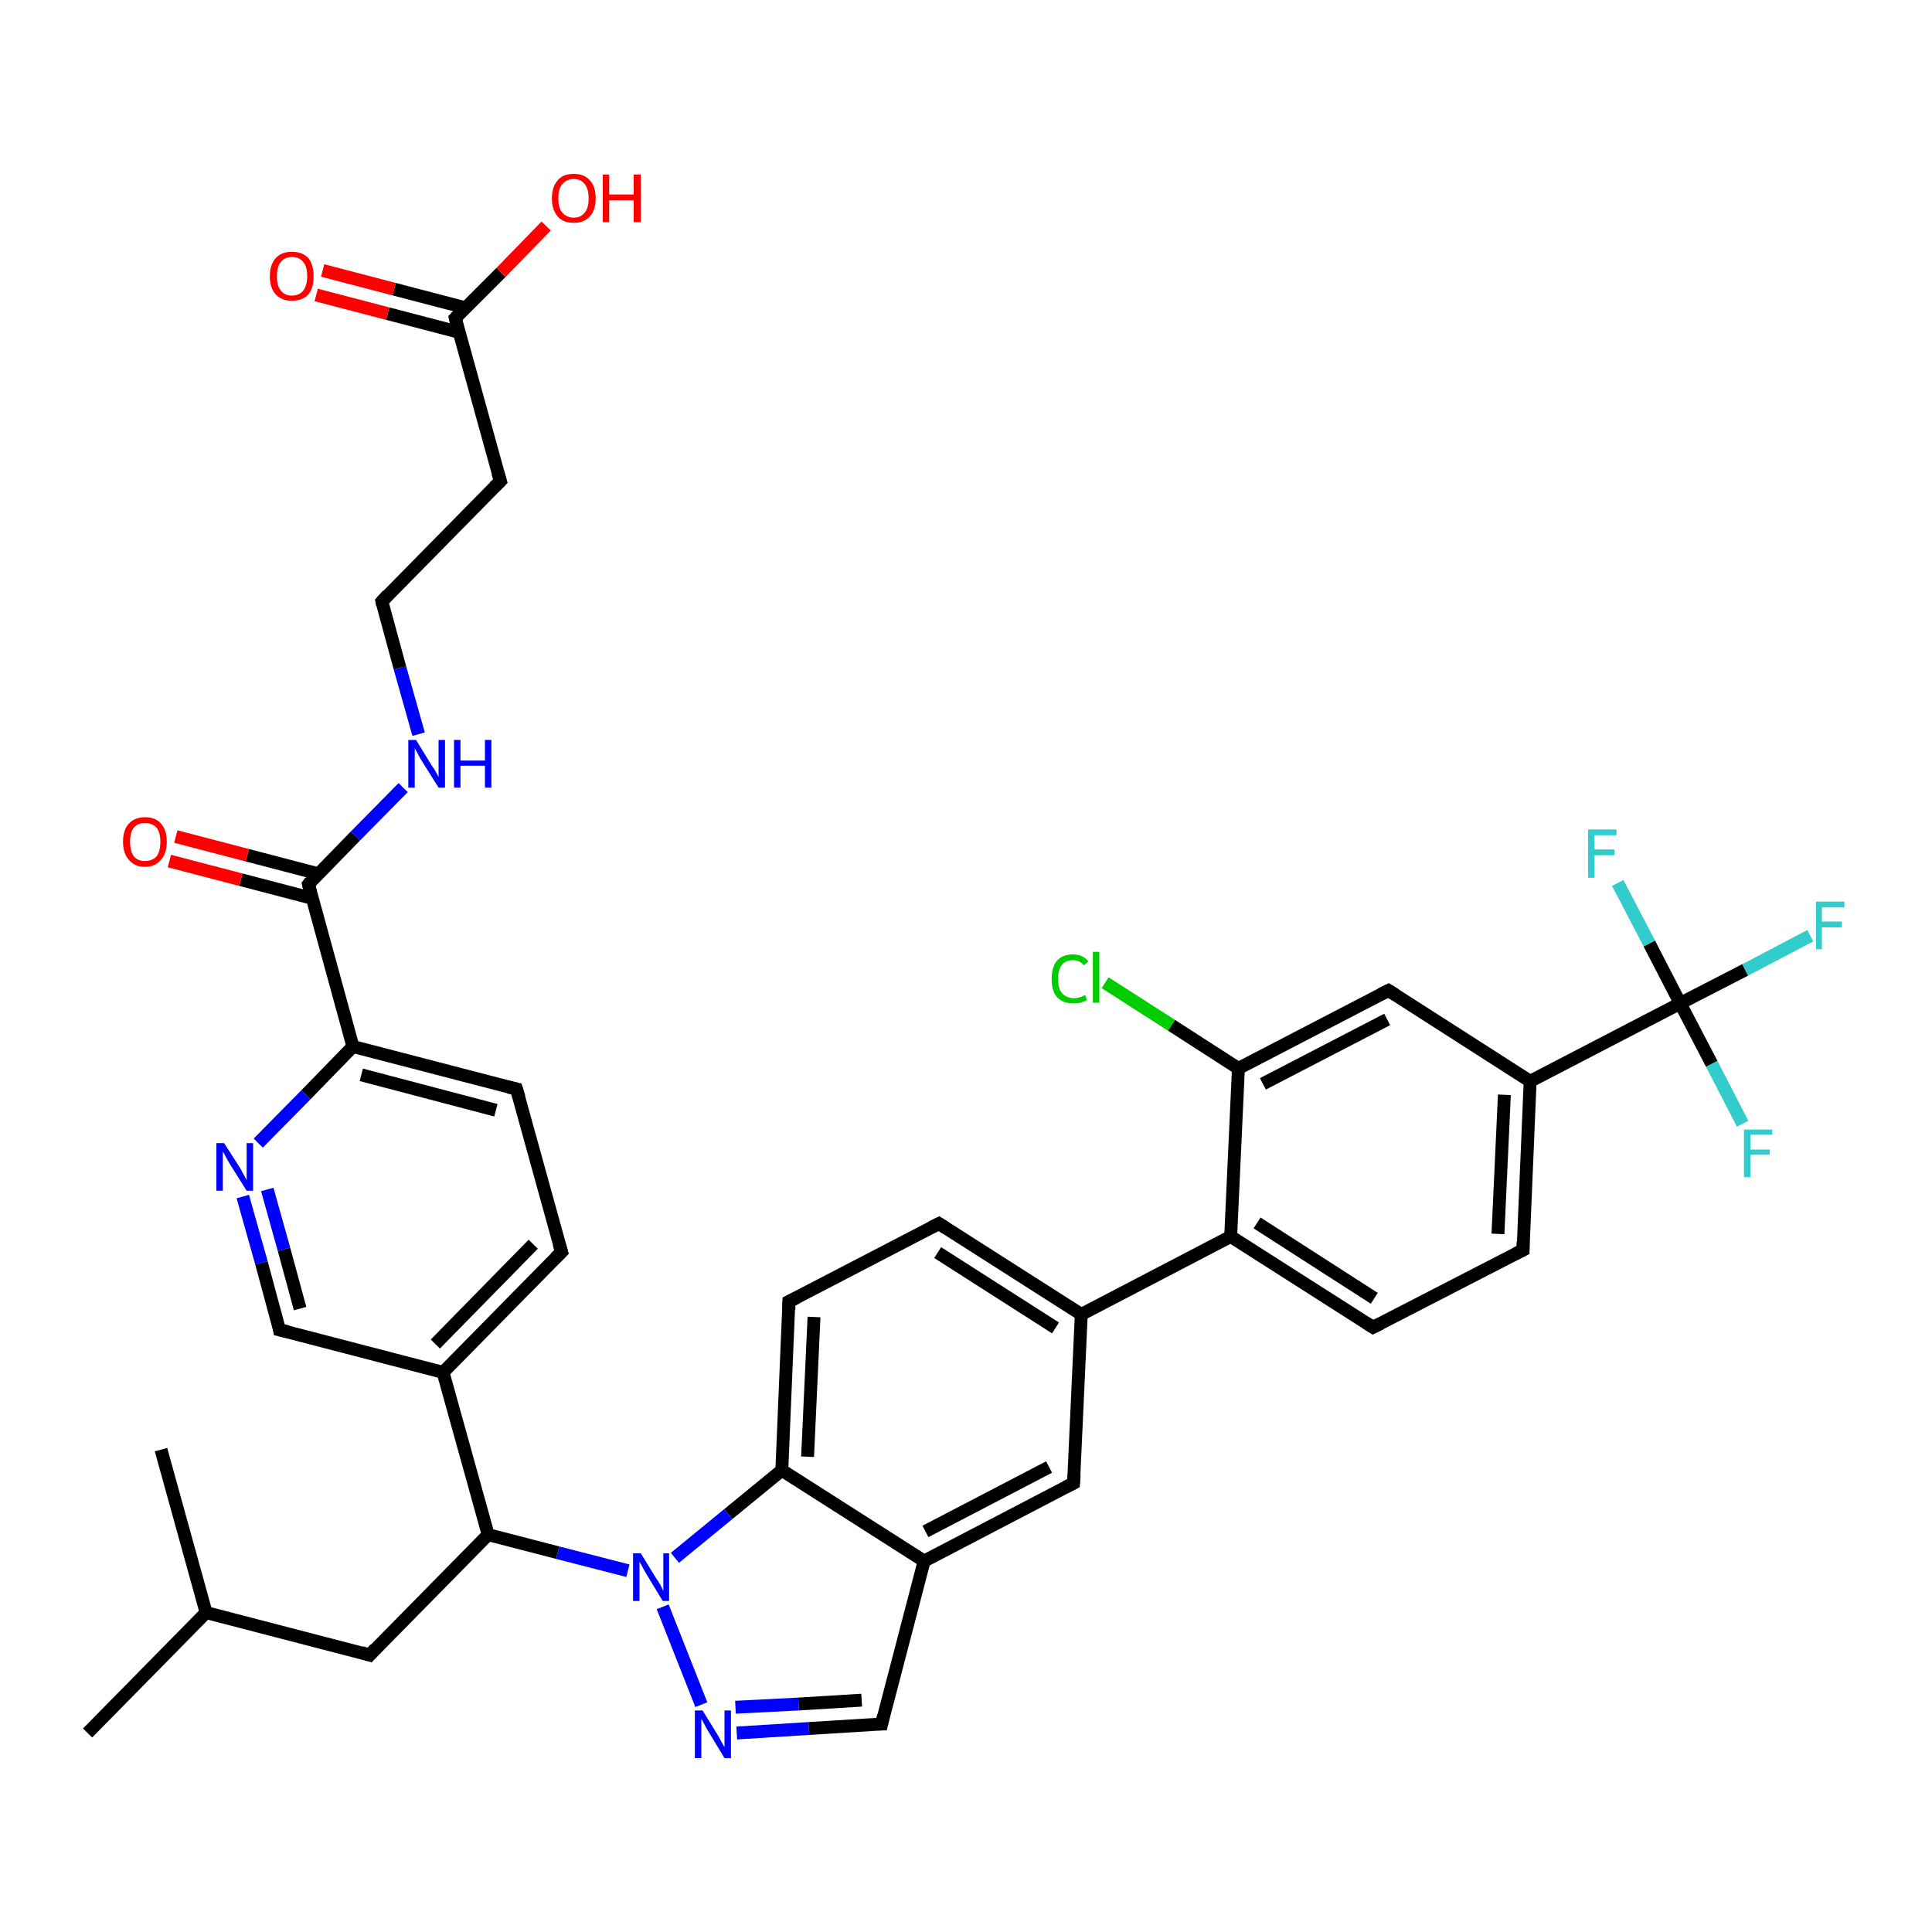 <?xml version='1.0' encoding='iso-8859-1'?>
<svg version='1.1' baseProfile='full'
              xmlns='http://www.w3.org/2000/svg'
                      xmlns:rdkit='http://www.rdkit.org/xml'
                      xmlns:xlink='http://www.w3.org/1999/xlink'
                  xml:space='preserve'
width='300px' height='300px' viewBox='0 0 300 300'>
<!-- END OF HEADER -->
<rect style='opacity:1.0;fill:#FFFFFF;stroke:none' width='300.0' height='300.0' x='0.0' y='0.0'> </rect>
<path class='bond-0 atom-0 atom-1' d='M 13.6,269.1 L 32.0,250.4' style='fill:none;fill-rule:evenodd;stroke:#000000;stroke-width:2.0px;stroke-linecap:butt;stroke-linejoin:miter;stroke-opacity:1' />
<path class='bond-1 atom-1 atom-2' d='M 32.0,250.4 L 25.0,225.1' style='fill:none;fill-rule:evenodd;stroke:#000000;stroke-width:2.0px;stroke-linecap:butt;stroke-linejoin:miter;stroke-opacity:1' />
<path class='bond-2 atom-1 atom-3' d='M 32.0,250.4 L 57.4,257.0' style='fill:none;fill-rule:evenodd;stroke:#000000;stroke-width:2.0px;stroke-linecap:butt;stroke-linejoin:miter;stroke-opacity:1' />
<path class='bond-3 atom-3 atom-4' d='M 57.4,257.0 L 75.8,238.3' style='fill:none;fill-rule:evenodd;stroke:#000000;stroke-width:2.0px;stroke-linecap:butt;stroke-linejoin:miter;stroke-opacity:1' />
<path class='bond-4 atom-4 atom-5' d='M 75.8,238.3 L 68.8,213.1' style='fill:none;fill-rule:evenodd;stroke:#000000;stroke-width:2.0px;stroke-linecap:butt;stroke-linejoin:miter;stroke-opacity:1' />
<path class='bond-5 atom-5 atom-6' d='M 68.8,213.1 L 87.2,194.4' style='fill:none;fill-rule:evenodd;stroke:#000000;stroke-width:2.0px;stroke-linecap:butt;stroke-linejoin:miter;stroke-opacity:1' />
<path class='bond-5 atom-5 atom-6' d='M 67.6,208.7 L 82.8,193.2' style='fill:none;fill-rule:evenodd;stroke:#000000;stroke-width:2.0px;stroke-linecap:butt;stroke-linejoin:miter;stroke-opacity:1' />
<path class='bond-6 atom-6 atom-7' d='M 87.2,194.4 L 80.2,169.1' style='fill:none;fill-rule:evenodd;stroke:#000000;stroke-width:2.0px;stroke-linecap:butt;stroke-linejoin:miter;stroke-opacity:1' />
<path class='bond-7 atom-7 atom-8' d='M 80.2,169.1 L 54.8,162.5' style='fill:none;fill-rule:evenodd;stroke:#000000;stroke-width:2.0px;stroke-linecap:butt;stroke-linejoin:miter;stroke-opacity:1' />
<path class='bond-7 atom-7 atom-8' d='M 77.0,172.4 L 56.1,166.9' style='fill:none;fill-rule:evenodd;stroke:#000000;stroke-width:2.0px;stroke-linecap:butt;stroke-linejoin:miter;stroke-opacity:1' />
<path class='bond-8 atom-8 atom-9' d='M 54.8,162.5 L 47.5,170.0' style='fill:none;fill-rule:evenodd;stroke:#000000;stroke-width:2.0px;stroke-linecap:butt;stroke-linejoin:miter;stroke-opacity:1' />
<path class='bond-8 atom-8 atom-9' d='M 47.5,170.0 L 40.1,177.5' style='fill:none;fill-rule:evenodd;stroke:#0000FF;stroke-width:2.0px;stroke-linecap:butt;stroke-linejoin:miter;stroke-opacity:1' />
<path class='bond-9 atom-9 atom-10' d='M 37.7,185.8 L 40.6,196.1' style='fill:none;fill-rule:evenodd;stroke:#0000FF;stroke-width:2.0px;stroke-linecap:butt;stroke-linejoin:miter;stroke-opacity:1' />
<path class='bond-9 atom-9 atom-10' d='M 40.6,196.1 L 43.4,206.5' style='fill:none;fill-rule:evenodd;stroke:#000000;stroke-width:2.0px;stroke-linecap:butt;stroke-linejoin:miter;stroke-opacity:1' />
<path class='bond-9 atom-9 atom-10' d='M 41.5,184.7 L 44.1,194.0' style='fill:none;fill-rule:evenodd;stroke:#0000FF;stroke-width:2.0px;stroke-linecap:butt;stroke-linejoin:miter;stroke-opacity:1' />
<path class='bond-9 atom-9 atom-10' d='M 44.1,194.0 L 46.6,203.2' style='fill:none;fill-rule:evenodd;stroke:#000000;stroke-width:2.0px;stroke-linecap:butt;stroke-linejoin:miter;stroke-opacity:1' />
<path class='bond-10 atom-8 atom-11' d='M 54.8,162.5 L 47.9,137.3' style='fill:none;fill-rule:evenodd;stroke:#000000;stroke-width:2.0px;stroke-linecap:butt;stroke-linejoin:miter;stroke-opacity:1' />
<path class='bond-11 atom-11 atom-12' d='M 49.5,135.7 L 38.4,132.8' style='fill:none;fill-rule:evenodd;stroke:#000000;stroke-width:2.0px;stroke-linecap:butt;stroke-linejoin:miter;stroke-opacity:1' />
<path class='bond-11 atom-11 atom-12' d='M 38.4,132.8 L 27.3,129.9' style='fill:none;fill-rule:evenodd;stroke:#FF0000;stroke-width:2.0px;stroke-linecap:butt;stroke-linejoin:miter;stroke-opacity:1' />
<path class='bond-11 atom-11 atom-12' d='M 48.5,139.5 L 37.4,136.6' style='fill:none;fill-rule:evenodd;stroke:#000000;stroke-width:2.0px;stroke-linecap:butt;stroke-linejoin:miter;stroke-opacity:1' />
<path class='bond-11 atom-11 atom-12' d='M 37.4,136.6 L 26.3,133.7' style='fill:none;fill-rule:evenodd;stroke:#FF0000;stroke-width:2.0px;stroke-linecap:butt;stroke-linejoin:miter;stroke-opacity:1' />
<path class='bond-12 atom-11 atom-13' d='M 47.9,137.3 L 55.2,129.8' style='fill:none;fill-rule:evenodd;stroke:#000000;stroke-width:2.0px;stroke-linecap:butt;stroke-linejoin:miter;stroke-opacity:1' />
<path class='bond-12 atom-11 atom-13' d='M 55.2,129.8 L 62.6,122.3' style='fill:none;fill-rule:evenodd;stroke:#0000FF;stroke-width:2.0px;stroke-linecap:butt;stroke-linejoin:miter;stroke-opacity:1' />
<path class='bond-13 atom-13 atom-14' d='M 65.0,114.0 L 62.1,103.7' style='fill:none;fill-rule:evenodd;stroke:#0000FF;stroke-width:2.0px;stroke-linecap:butt;stroke-linejoin:miter;stroke-opacity:1' />
<path class='bond-13 atom-13 atom-14' d='M 62.1,103.7 L 59.3,93.4' style='fill:none;fill-rule:evenodd;stroke:#000000;stroke-width:2.0px;stroke-linecap:butt;stroke-linejoin:miter;stroke-opacity:1' />
<path class='bond-14 atom-14 atom-15' d='M 59.3,93.4 L 77.7,74.7' style='fill:none;fill-rule:evenodd;stroke:#000000;stroke-width:2.0px;stroke-linecap:butt;stroke-linejoin:miter;stroke-opacity:1' />
<path class='bond-15 atom-15 atom-16' d='M 77.7,74.7 L 70.7,49.4' style='fill:none;fill-rule:evenodd;stroke:#000000;stroke-width:2.0px;stroke-linecap:butt;stroke-linejoin:miter;stroke-opacity:1' />
<path class='bond-16 atom-16 atom-17' d='M 70.7,49.4 L 77.8,42.3' style='fill:none;fill-rule:evenodd;stroke:#000000;stroke-width:2.0px;stroke-linecap:butt;stroke-linejoin:miter;stroke-opacity:1' />
<path class='bond-16 atom-16 atom-17' d='M 77.8,42.3 L 84.8,35.1' style='fill:none;fill-rule:evenodd;stroke:#FF0000;stroke-width:2.0px;stroke-linecap:butt;stroke-linejoin:miter;stroke-opacity:1' />
<path class='bond-17 atom-16 atom-18' d='M 72.3,47.8 L 61.2,44.9' style='fill:none;fill-rule:evenodd;stroke:#000000;stroke-width:2.0px;stroke-linecap:butt;stroke-linejoin:miter;stroke-opacity:1' />
<path class='bond-17 atom-16 atom-18' d='M 61.2,44.9 L 50.1,42.0' style='fill:none;fill-rule:evenodd;stroke:#FF0000;stroke-width:2.0px;stroke-linecap:butt;stroke-linejoin:miter;stroke-opacity:1' />
<path class='bond-17 atom-16 atom-18' d='M 71.3,51.6 L 60.2,48.7' style='fill:none;fill-rule:evenodd;stroke:#000000;stroke-width:2.0px;stroke-linecap:butt;stroke-linejoin:miter;stroke-opacity:1' />
<path class='bond-17 atom-16 atom-18' d='M 60.2,48.7 L 49.1,45.8' style='fill:none;fill-rule:evenodd;stroke:#FF0000;stroke-width:2.0px;stroke-linecap:butt;stroke-linejoin:miter;stroke-opacity:1' />
<path class='bond-18 atom-4 atom-19' d='M 75.8,238.3 L 86.6,241.1' style='fill:none;fill-rule:evenodd;stroke:#000000;stroke-width:2.0px;stroke-linecap:butt;stroke-linejoin:miter;stroke-opacity:1' />
<path class='bond-18 atom-4 atom-19' d='M 86.6,241.1 L 97.5,243.9' style='fill:none;fill-rule:evenodd;stroke:#0000FF;stroke-width:2.0px;stroke-linecap:butt;stroke-linejoin:miter;stroke-opacity:1' />
<path class='bond-19 atom-19 atom-20' d='M 102.9,249.5 L 108.9,264.7' style='fill:none;fill-rule:evenodd;stroke:#0000FF;stroke-width:2.0px;stroke-linecap:butt;stroke-linejoin:miter;stroke-opacity:1' />
<path class='bond-20 atom-20 atom-21' d='M 114.4,269.1 L 125.6,268.4' style='fill:none;fill-rule:evenodd;stroke:#0000FF;stroke-width:2.0px;stroke-linecap:butt;stroke-linejoin:miter;stroke-opacity:1' />
<path class='bond-20 atom-20 atom-21' d='M 125.6,268.4 L 136.9,267.7' style='fill:none;fill-rule:evenodd;stroke:#000000;stroke-width:2.0px;stroke-linecap:butt;stroke-linejoin:miter;stroke-opacity:1' />
<path class='bond-20 atom-20 atom-21' d='M 114.2,265.1 L 124.0,264.6' style='fill:none;fill-rule:evenodd;stroke:#0000FF;stroke-width:2.0px;stroke-linecap:butt;stroke-linejoin:miter;stroke-opacity:1' />
<path class='bond-20 atom-20 atom-21' d='M 124.0,264.6 L 133.8,264.0' style='fill:none;fill-rule:evenodd;stroke:#000000;stroke-width:2.0px;stroke-linecap:butt;stroke-linejoin:miter;stroke-opacity:1' />
<path class='bond-21 atom-21 atom-22' d='M 136.9,267.7 L 143.5,242.4' style='fill:none;fill-rule:evenodd;stroke:#000000;stroke-width:2.0px;stroke-linecap:butt;stroke-linejoin:miter;stroke-opacity:1' />
<path class='bond-22 atom-22 atom-23' d='M 143.5,242.4 L 166.7,230.3' style='fill:none;fill-rule:evenodd;stroke:#000000;stroke-width:2.0px;stroke-linecap:butt;stroke-linejoin:miter;stroke-opacity:1' />
<path class='bond-22 atom-22 atom-23' d='M 143.7,237.8 L 162.9,227.8' style='fill:none;fill-rule:evenodd;stroke:#000000;stroke-width:2.0px;stroke-linecap:butt;stroke-linejoin:miter;stroke-opacity:1' />
<path class='bond-23 atom-23 atom-24' d='M 166.7,230.3 L 167.9,204.1' style='fill:none;fill-rule:evenodd;stroke:#000000;stroke-width:2.0px;stroke-linecap:butt;stroke-linejoin:miter;stroke-opacity:1' />
<path class='bond-24 atom-24 atom-25' d='M 167.9,204.1 L 145.8,190.0' style='fill:none;fill-rule:evenodd;stroke:#000000;stroke-width:2.0px;stroke-linecap:butt;stroke-linejoin:miter;stroke-opacity:1' />
<path class='bond-24 atom-24 atom-25' d='M 163.9,206.2 L 145.6,194.5' style='fill:none;fill-rule:evenodd;stroke:#000000;stroke-width:2.0px;stroke-linecap:butt;stroke-linejoin:miter;stroke-opacity:1' />
<path class='bond-25 atom-25 atom-26' d='M 145.8,190.0 L 122.5,202.1' style='fill:none;fill-rule:evenodd;stroke:#000000;stroke-width:2.0px;stroke-linecap:butt;stroke-linejoin:miter;stroke-opacity:1' />
<path class='bond-26 atom-26 atom-27' d='M 122.5,202.1 L 121.4,228.3' style='fill:none;fill-rule:evenodd;stroke:#000000;stroke-width:2.0px;stroke-linecap:butt;stroke-linejoin:miter;stroke-opacity:1' />
<path class='bond-26 atom-26 atom-27' d='M 126.4,204.5 L 125.4,226.2' style='fill:none;fill-rule:evenodd;stroke:#000000;stroke-width:2.0px;stroke-linecap:butt;stroke-linejoin:miter;stroke-opacity:1' />
<path class='bond-27 atom-24 atom-28' d='M 167.9,204.1 L 191.1,192.0' style='fill:none;fill-rule:evenodd;stroke:#000000;stroke-width:2.0px;stroke-linecap:butt;stroke-linejoin:miter;stroke-opacity:1' />
<path class='bond-28 atom-28 atom-29' d='M 191.1,192.0 L 213.2,206.1' style='fill:none;fill-rule:evenodd;stroke:#000000;stroke-width:2.0px;stroke-linecap:butt;stroke-linejoin:miter;stroke-opacity:1' />
<path class='bond-28 atom-28 atom-29' d='M 195.2,189.9 L 213.4,201.6' style='fill:none;fill-rule:evenodd;stroke:#000000;stroke-width:2.0px;stroke-linecap:butt;stroke-linejoin:miter;stroke-opacity:1' />
<path class='bond-29 atom-29 atom-30' d='M 213.2,206.1 L 236.5,194.1' style='fill:none;fill-rule:evenodd;stroke:#000000;stroke-width:2.0px;stroke-linecap:butt;stroke-linejoin:miter;stroke-opacity:1' />
<path class='bond-30 atom-30 atom-31' d='M 236.5,194.1 L 237.6,167.9' style='fill:none;fill-rule:evenodd;stroke:#000000;stroke-width:2.0px;stroke-linecap:butt;stroke-linejoin:miter;stroke-opacity:1' />
<path class='bond-30 atom-30 atom-31' d='M 232.6,191.6 L 233.6,170.0' style='fill:none;fill-rule:evenodd;stroke:#000000;stroke-width:2.0px;stroke-linecap:butt;stroke-linejoin:miter;stroke-opacity:1' />
<path class='bond-31 atom-31 atom-32' d='M 237.6,167.9 L 215.6,153.8' style='fill:none;fill-rule:evenodd;stroke:#000000;stroke-width:2.0px;stroke-linecap:butt;stroke-linejoin:miter;stroke-opacity:1' />
<path class='bond-32 atom-32 atom-33' d='M 215.6,153.8 L 192.3,165.9' style='fill:none;fill-rule:evenodd;stroke:#000000;stroke-width:2.0px;stroke-linecap:butt;stroke-linejoin:miter;stroke-opacity:1' />
<path class='bond-32 atom-32 atom-33' d='M 215.4,158.3 L 196.1,168.3' style='fill:none;fill-rule:evenodd;stroke:#000000;stroke-width:2.0px;stroke-linecap:butt;stroke-linejoin:miter;stroke-opacity:1' />
<path class='bond-33 atom-33 atom-34' d='M 192.3,165.9 L 181.9,159.2' style='fill:none;fill-rule:evenodd;stroke:#000000;stroke-width:2.0px;stroke-linecap:butt;stroke-linejoin:miter;stroke-opacity:1' />
<path class='bond-33 atom-33 atom-34' d='M 181.9,159.2 L 171.6,152.6' style='fill:none;fill-rule:evenodd;stroke:#00CC00;stroke-width:2.0px;stroke-linecap:butt;stroke-linejoin:miter;stroke-opacity:1' />
<path class='bond-34 atom-31 atom-35' d='M 237.6,167.9 L 260.9,155.8' style='fill:none;fill-rule:evenodd;stroke:#000000;stroke-width:2.0px;stroke-linecap:butt;stroke-linejoin:miter;stroke-opacity:1' />
<path class='bond-35 atom-35 atom-36' d='M 260.9,155.8 L 271.0,150.6' style='fill:none;fill-rule:evenodd;stroke:#000000;stroke-width:2.0px;stroke-linecap:butt;stroke-linejoin:miter;stroke-opacity:1' />
<path class='bond-35 atom-35 atom-36' d='M 271.0,150.6 L 281.1,145.3' style='fill:none;fill-rule:evenodd;stroke:#33CCCC;stroke-width:2.0px;stroke-linecap:butt;stroke-linejoin:miter;stroke-opacity:1' />
<path class='bond-36 atom-35 atom-37' d='M 260.9,155.8 L 265.8,165.2' style='fill:none;fill-rule:evenodd;stroke:#000000;stroke-width:2.0px;stroke-linecap:butt;stroke-linejoin:miter;stroke-opacity:1' />
<path class='bond-36 atom-35 atom-37' d='M 265.8,165.2 L 270.6,174.5' style='fill:none;fill-rule:evenodd;stroke:#33CCCC;stroke-width:2.0px;stroke-linecap:butt;stroke-linejoin:miter;stroke-opacity:1' />
<path class='bond-37 atom-35 atom-38' d='M 260.9,155.8 L 256.1,146.5' style='fill:none;fill-rule:evenodd;stroke:#000000;stroke-width:2.0px;stroke-linecap:butt;stroke-linejoin:miter;stroke-opacity:1' />
<path class='bond-37 atom-35 atom-38' d='M 256.1,146.5 L 251.2,137.1' style='fill:none;fill-rule:evenodd;stroke:#33CCCC;stroke-width:2.0px;stroke-linecap:butt;stroke-linejoin:miter;stroke-opacity:1' />
<path class='bond-38 atom-10 atom-5' d='M 43.4,206.5 L 68.8,213.1' style='fill:none;fill-rule:evenodd;stroke:#000000;stroke-width:2.0px;stroke-linecap:butt;stroke-linejoin:miter;stroke-opacity:1' />
<path class='bond-39 atom-27 atom-19' d='M 121.4,228.3 L 113.1,235.1' style='fill:none;fill-rule:evenodd;stroke:#000000;stroke-width:2.0px;stroke-linecap:butt;stroke-linejoin:miter;stroke-opacity:1' />
<path class='bond-39 atom-27 atom-19' d='M 113.1,235.1 L 104.8,241.9' style='fill:none;fill-rule:evenodd;stroke:#0000FF;stroke-width:2.0px;stroke-linecap:butt;stroke-linejoin:miter;stroke-opacity:1' />
<path class='bond-40 atom-33 atom-28' d='M 192.3,165.9 L 191.1,192.0' style='fill:none;fill-rule:evenodd;stroke:#000000;stroke-width:2.0px;stroke-linecap:butt;stroke-linejoin:miter;stroke-opacity:1' />
<path class='bond-41 atom-27 atom-22' d='M 121.4,228.3 L 143.5,242.4' style='fill:none;fill-rule:evenodd;stroke:#000000;stroke-width:2.0px;stroke-linecap:butt;stroke-linejoin:miter;stroke-opacity:1' />
<path d='M 56.1,256.6 L 57.4,257.0 L 58.3,256.0' style='fill:none;stroke:#000000;stroke-width:2.0px;stroke-linecap:butt;stroke-linejoin:miter;stroke-opacity:1;' />
<path d='M 86.3,195.3 L 87.2,194.4 L 86.8,193.1' style='fill:none;stroke:#000000;stroke-width:2.0px;stroke-linecap:butt;stroke-linejoin:miter;stroke-opacity:1;' />
<path d='M 80.6,170.4 L 80.2,169.1 L 78.9,168.8' style='fill:none;stroke:#000000;stroke-width:2.0px;stroke-linecap:butt;stroke-linejoin:miter;stroke-opacity:1;' />
<path d='M 43.3,205.9 L 43.4,206.5 L 44.7,206.8' style='fill:none;stroke:#000000;stroke-width:2.0px;stroke-linecap:butt;stroke-linejoin:miter;stroke-opacity:1;' />
<path d='M 48.2,138.5 L 47.9,137.3 L 48.2,136.9' style='fill:none;stroke:#000000;stroke-width:2.0px;stroke-linecap:butt;stroke-linejoin:miter;stroke-opacity:1;' />
<path d='M 59.4,93.9 L 59.3,93.4 L 60.2,92.4' style='fill:none;stroke:#000000;stroke-width:2.0px;stroke-linecap:butt;stroke-linejoin:miter;stroke-opacity:1;' />
<path d='M 76.8,75.6 L 77.7,74.7 L 77.3,73.4' style='fill:none;stroke:#000000;stroke-width:2.0px;stroke-linecap:butt;stroke-linejoin:miter;stroke-opacity:1;' />
<path d='M 71.0,50.7 L 70.7,49.4 L 71.0,49.1' style='fill:none;stroke:#000000;stroke-width:2.0px;stroke-linecap:butt;stroke-linejoin:miter;stroke-opacity:1;' />
<path d='M 136.3,267.7 L 136.9,267.7 L 137.2,266.4' style='fill:none;stroke:#000000;stroke-width:2.0px;stroke-linecap:butt;stroke-linejoin:miter;stroke-opacity:1;' />
<path d='M 165.5,230.9 L 166.7,230.3 L 166.8,229.0' style='fill:none;stroke:#000000;stroke-width:2.0px;stroke-linecap:butt;stroke-linejoin:miter;stroke-opacity:1;' />
<path d='M 146.9,190.7 L 145.8,190.0 L 144.6,190.6' style='fill:none;stroke:#000000;stroke-width:2.0px;stroke-linecap:butt;stroke-linejoin:miter;stroke-opacity:1;' />
<path d='M 123.7,201.5 L 122.5,202.1 L 122.5,203.4' style='fill:none;stroke:#000000;stroke-width:2.0px;stroke-linecap:butt;stroke-linejoin:miter;stroke-opacity:1;' />
<path d='M 212.1,205.4 L 213.2,206.1 L 214.4,205.5' style='fill:none;stroke:#000000;stroke-width:2.0px;stroke-linecap:butt;stroke-linejoin:miter;stroke-opacity:1;' />
<path d='M 235.3,194.7 L 236.5,194.1 L 236.5,192.8' style='fill:none;stroke:#000000;stroke-width:2.0px;stroke-linecap:butt;stroke-linejoin:miter;stroke-opacity:1;' />
<path d='M 216.7,154.5 L 215.6,153.8 L 214.4,154.4' style='fill:none;stroke:#000000;stroke-width:2.0px;stroke-linecap:butt;stroke-linejoin:miter;stroke-opacity:1;' />
<path class='atom-9' d='M 34.8 177.5
L 37.3 181.4
Q 37.5 181.8, 37.9 182.5
Q 38.3 183.2, 38.3 183.3
L 38.3 177.5
L 39.3 177.5
L 39.3 184.9
L 38.3 184.9
L 35.6 180.6
Q 35.3 180.1, 35.0 179.5
Q 34.7 179.0, 34.6 178.8
L 34.6 184.9
L 33.6 184.9
L 33.6 177.5
L 34.8 177.5
' fill='#0000FF'/>
<path class='atom-12' d='M 19.1 130.7
Q 19.1 128.9, 20.0 127.9
Q 20.9 126.9, 22.5 126.9
Q 24.2 126.9, 25.0 127.9
Q 25.9 128.9, 25.9 130.7
Q 25.9 132.5, 25.0 133.5
Q 24.1 134.6, 22.5 134.6
Q 20.9 134.6, 20.0 133.5
Q 19.1 132.5, 19.1 130.7
M 22.5 133.7
Q 23.6 133.7, 24.3 133.0
Q 24.9 132.2, 24.9 130.7
Q 24.9 129.3, 24.3 128.5
Q 23.6 127.8, 22.5 127.8
Q 21.4 127.8, 20.8 128.5
Q 20.2 129.2, 20.2 130.7
Q 20.2 132.2, 20.8 133.0
Q 21.4 133.7, 22.5 133.7
' fill='#FF0000'/>
<path class='atom-13' d='M 64.6 114.9
L 67.0 118.8
Q 67.3 119.2, 67.7 119.9
Q 68.1 120.6, 68.1 120.7
L 68.1 114.9
L 69.1 114.9
L 69.1 122.3
L 68.1 122.3
L 65.4 118.0
Q 65.1 117.5, 64.8 116.9
Q 64.5 116.4, 64.4 116.2
L 64.4 122.3
L 63.4 122.3
L 63.4 114.9
L 64.6 114.9
' fill='#0000FF'/>
<path class='atom-13' d='M 70.5 114.9
L 71.5 114.9
L 71.5 118.1
L 75.3 118.1
L 75.3 114.9
L 76.3 114.9
L 76.3 122.3
L 75.3 122.3
L 75.3 118.9
L 71.5 118.9
L 71.5 122.3
L 70.5 122.3
L 70.5 114.9
' fill='#0000FF'/>
<path class='atom-17' d='M 85.7 30.8
Q 85.7 29.0, 86.6 28.0
Q 87.4 27.0, 89.1 27.0
Q 90.7 27.0, 91.6 28.0
Q 92.5 29.0, 92.5 30.8
Q 92.5 32.6, 91.6 33.6
Q 90.7 34.6, 89.1 34.6
Q 87.4 34.6, 86.6 33.6
Q 85.7 32.6, 85.7 30.8
M 89.1 33.8
Q 90.2 33.8, 90.8 33.0
Q 91.4 32.3, 91.4 30.8
Q 91.4 29.3, 90.8 28.6
Q 90.2 27.8, 89.1 27.8
Q 88.0 27.8, 87.3 28.6
Q 86.7 29.3, 86.7 30.8
Q 86.7 32.3, 87.3 33.0
Q 88.0 33.8, 89.1 33.8
' fill='#FF0000'/>
<path class='atom-17' d='M 93.6 27.1
L 94.6 27.1
L 94.6 30.2
L 98.4 30.2
L 98.4 27.1
L 99.5 27.1
L 99.5 34.5
L 98.4 34.5
L 98.4 31.1
L 94.6 31.1
L 94.6 34.5
L 93.6 34.5
L 93.6 27.1
' fill='#FF0000'/>
<path class='atom-18' d='M 41.9 42.9
Q 41.9 41.1, 42.8 40.1
Q 43.7 39.1, 45.3 39.1
Q 47.0 39.1, 47.9 40.1
Q 48.7 41.1, 48.7 42.9
Q 48.7 44.7, 47.9 45.7
Q 47.0 46.7, 45.3 46.7
Q 43.7 46.7, 42.8 45.7
Q 41.9 44.7, 41.9 42.9
M 45.3 45.9
Q 46.5 45.9, 47.1 45.1
Q 47.7 44.3, 47.7 42.9
Q 47.7 41.4, 47.1 40.7
Q 46.5 39.9, 45.3 39.9
Q 44.2 39.9, 43.6 40.7
Q 43.0 41.4, 43.0 42.9
Q 43.0 44.4, 43.6 45.1
Q 44.2 45.9, 45.3 45.9
' fill='#FF0000'/>
<path class='atom-19' d='M 99.5 241.2
L 101.9 245.1
Q 102.2 245.5, 102.6 246.2
Q 102.9 246.9, 103.0 247.0
L 103.0 241.2
L 103.9 241.2
L 103.9 248.6
L 102.9 248.6
L 100.3 244.3
Q 100.0 243.8, 99.7 243.2
Q 99.4 242.7, 99.3 242.5
L 99.3 248.6
L 98.3 248.6
L 98.3 241.2
L 99.5 241.2
' fill='#0000FF'/>
<path class='atom-20' d='M 109.1 265.6
L 111.5 269.5
Q 111.7 269.9, 112.1 270.6
Q 112.5 271.3, 112.5 271.3
L 112.5 265.6
L 113.5 265.6
L 113.5 273.0
L 112.5 273.0
L 109.9 268.7
Q 109.6 268.2, 109.3 267.6
Q 109.0 267.0, 108.9 266.9
L 108.9 273.0
L 107.9 273.0
L 107.9 265.6
L 109.1 265.6
' fill='#0000FF'/>
<path class='atom-34' d='M 163.3 152.0
Q 163.3 150.2, 164.1 149.2
Q 165.0 148.2, 166.6 148.2
Q 168.2 148.2, 169.0 149.3
L 168.3 149.9
Q 167.7 149.1, 166.6 149.1
Q 165.5 149.1, 164.9 149.8
Q 164.3 150.6, 164.3 152.0
Q 164.3 153.5, 164.9 154.2
Q 165.6 155.0, 166.8 155.0
Q 167.6 155.0, 168.5 154.5
L 168.8 155.3
Q 168.4 155.5, 167.8 155.7
Q 167.3 155.8, 166.6 155.8
Q 165.0 155.8, 164.1 154.8
Q 163.3 153.9, 163.3 152.0
' fill='#00CC00'/>
<path class='atom-34' d='M 169.7 147.8
L 170.7 147.8
L 170.7 155.7
L 169.7 155.7
L 169.7 147.8
' fill='#00CC00'/>
<path class='atom-36' d='M 282.0 140.0
L 286.4 140.0
L 286.4 140.9
L 282.9 140.9
L 282.9 143.1
L 286.0 143.1
L 286.0 144.0
L 282.9 144.0
L 282.9 147.4
L 282.0 147.4
L 282.0 140.0
' fill='#33CCCC'/>
<path class='atom-37' d='M 270.8 175.4
L 275.2 175.4
L 275.2 176.2
L 271.8 176.2
L 271.8 178.5
L 274.8 178.5
L 274.8 179.3
L 271.8 179.3
L 271.8 182.8
L 270.8 182.8
L 270.8 175.4
' fill='#33CCCC'/>
<path class='atom-38' d='M 246.6 128.8
L 251.0 128.8
L 251.0 129.7
L 247.6 129.7
L 247.6 131.9
L 250.7 131.9
L 250.7 132.8
L 247.6 132.8
L 247.6 136.3
L 246.6 136.3
L 246.6 128.8
' fill='#33CCCC'/>
</svg>
